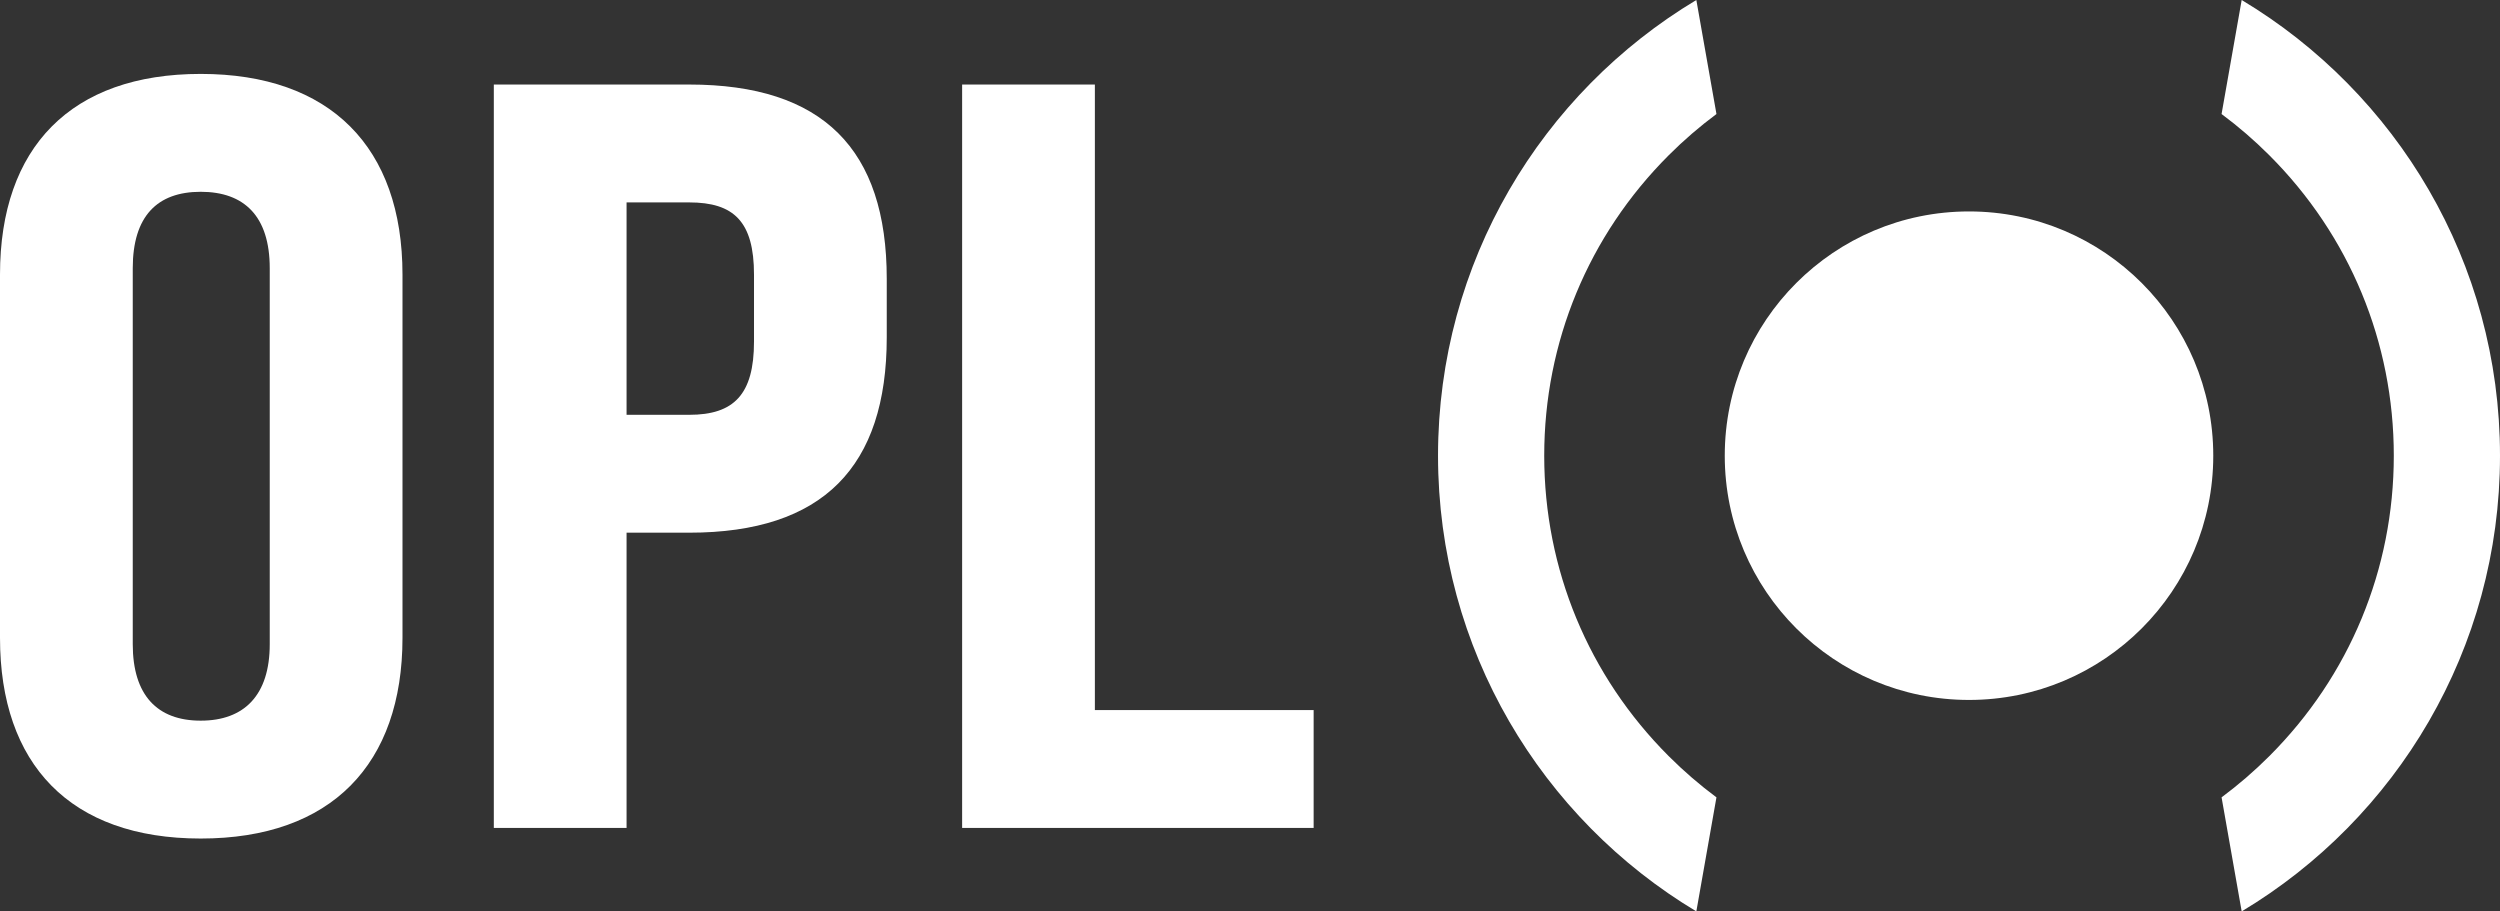<?xml version="1.0" encoding="UTF-8"?><svg id="Ebene_2" xmlns="http://www.w3.org/2000/svg" viewBox="0 0 1177.05 429.1"><rect x="0" y="0" width="1177.05" height="429.1" fill="#333333" stroke="none"/><g id="Ebene_1-2"><path d="m808.14,375.41c-7.9-5.87-15.42-12.35-22.51-19.44-37.77-37.78-58.58-88-58.58-141.42s20.8-103.65,58.58-141.42c7.09-7.09,14.61-13.57,22.51-19.44l-9.47-53.69c-72.85,43.69-121.62,123.42-121.62,214.55s48.77,170.86,121.62,214.55l9.47-53.69Z" style="fill:#fff;"/><path d="m1055.43,0l-9.47,53.69c7.9,5.87,15.42,12.35,22.51,19.44,37.77,37.78,58.58,88,58.58,141.42s-20.8,103.65-58.58,141.42c-7.09,7.09-14.61,13.57-22.51,19.44l9.47,53.69c72.85-43.69,121.62-123.42,121.62-214.55S1128.28,43.69,1055.43,0Z" style="fill:#fff;"/><circle cx="927.05" cy="214.55" r="90" style="fill:#fff;"/><path d="m927.05,149.55c35.84,0,65,29.16,65,65s-29.16,65-65,65-65-29.16-65-65,29.16-65,65-65m0-50h0c-63.51,0-115,51.49-115,115h0c0,63.51,51.49,115,115,115h0c63.51,0,115-51.49,115-115h0c0-63.51-51.49-115-115-115h0Z" style="fill:#fff;"/><path d="m0,300.3v-171C0,69.3,33.5,34.8,94.5,34.8s95,34.5,95,94.5v171c0,59.5-33.5,94.5-95,94.5S0,359.8,0,300.3Zm127,3V126.3c0-24.5-12-36-32.5-36s-32,11.5-32,36v177c0,24,11.5,36,32,36s32.5-12,32.5-36Z" style="fill:#fff;"/><path d="m232.5,39.8h92c63,0,93,30.5,93,91.5v27.5c0,61-30,92-93,92h-29.5v139h-62.5V39.8Zm92,155.5c21,0,30.5-9.5,30.5-34.5v-31.5c0-25-9.5-34-30.5-34h-29.5v100h29.5Z" style="fill:#fff;"/><path d="m452.99,39.8h62.5v294.5h103v55.5h-165.5V39.8Z" style="fill:#fff;"/></g></svg>
